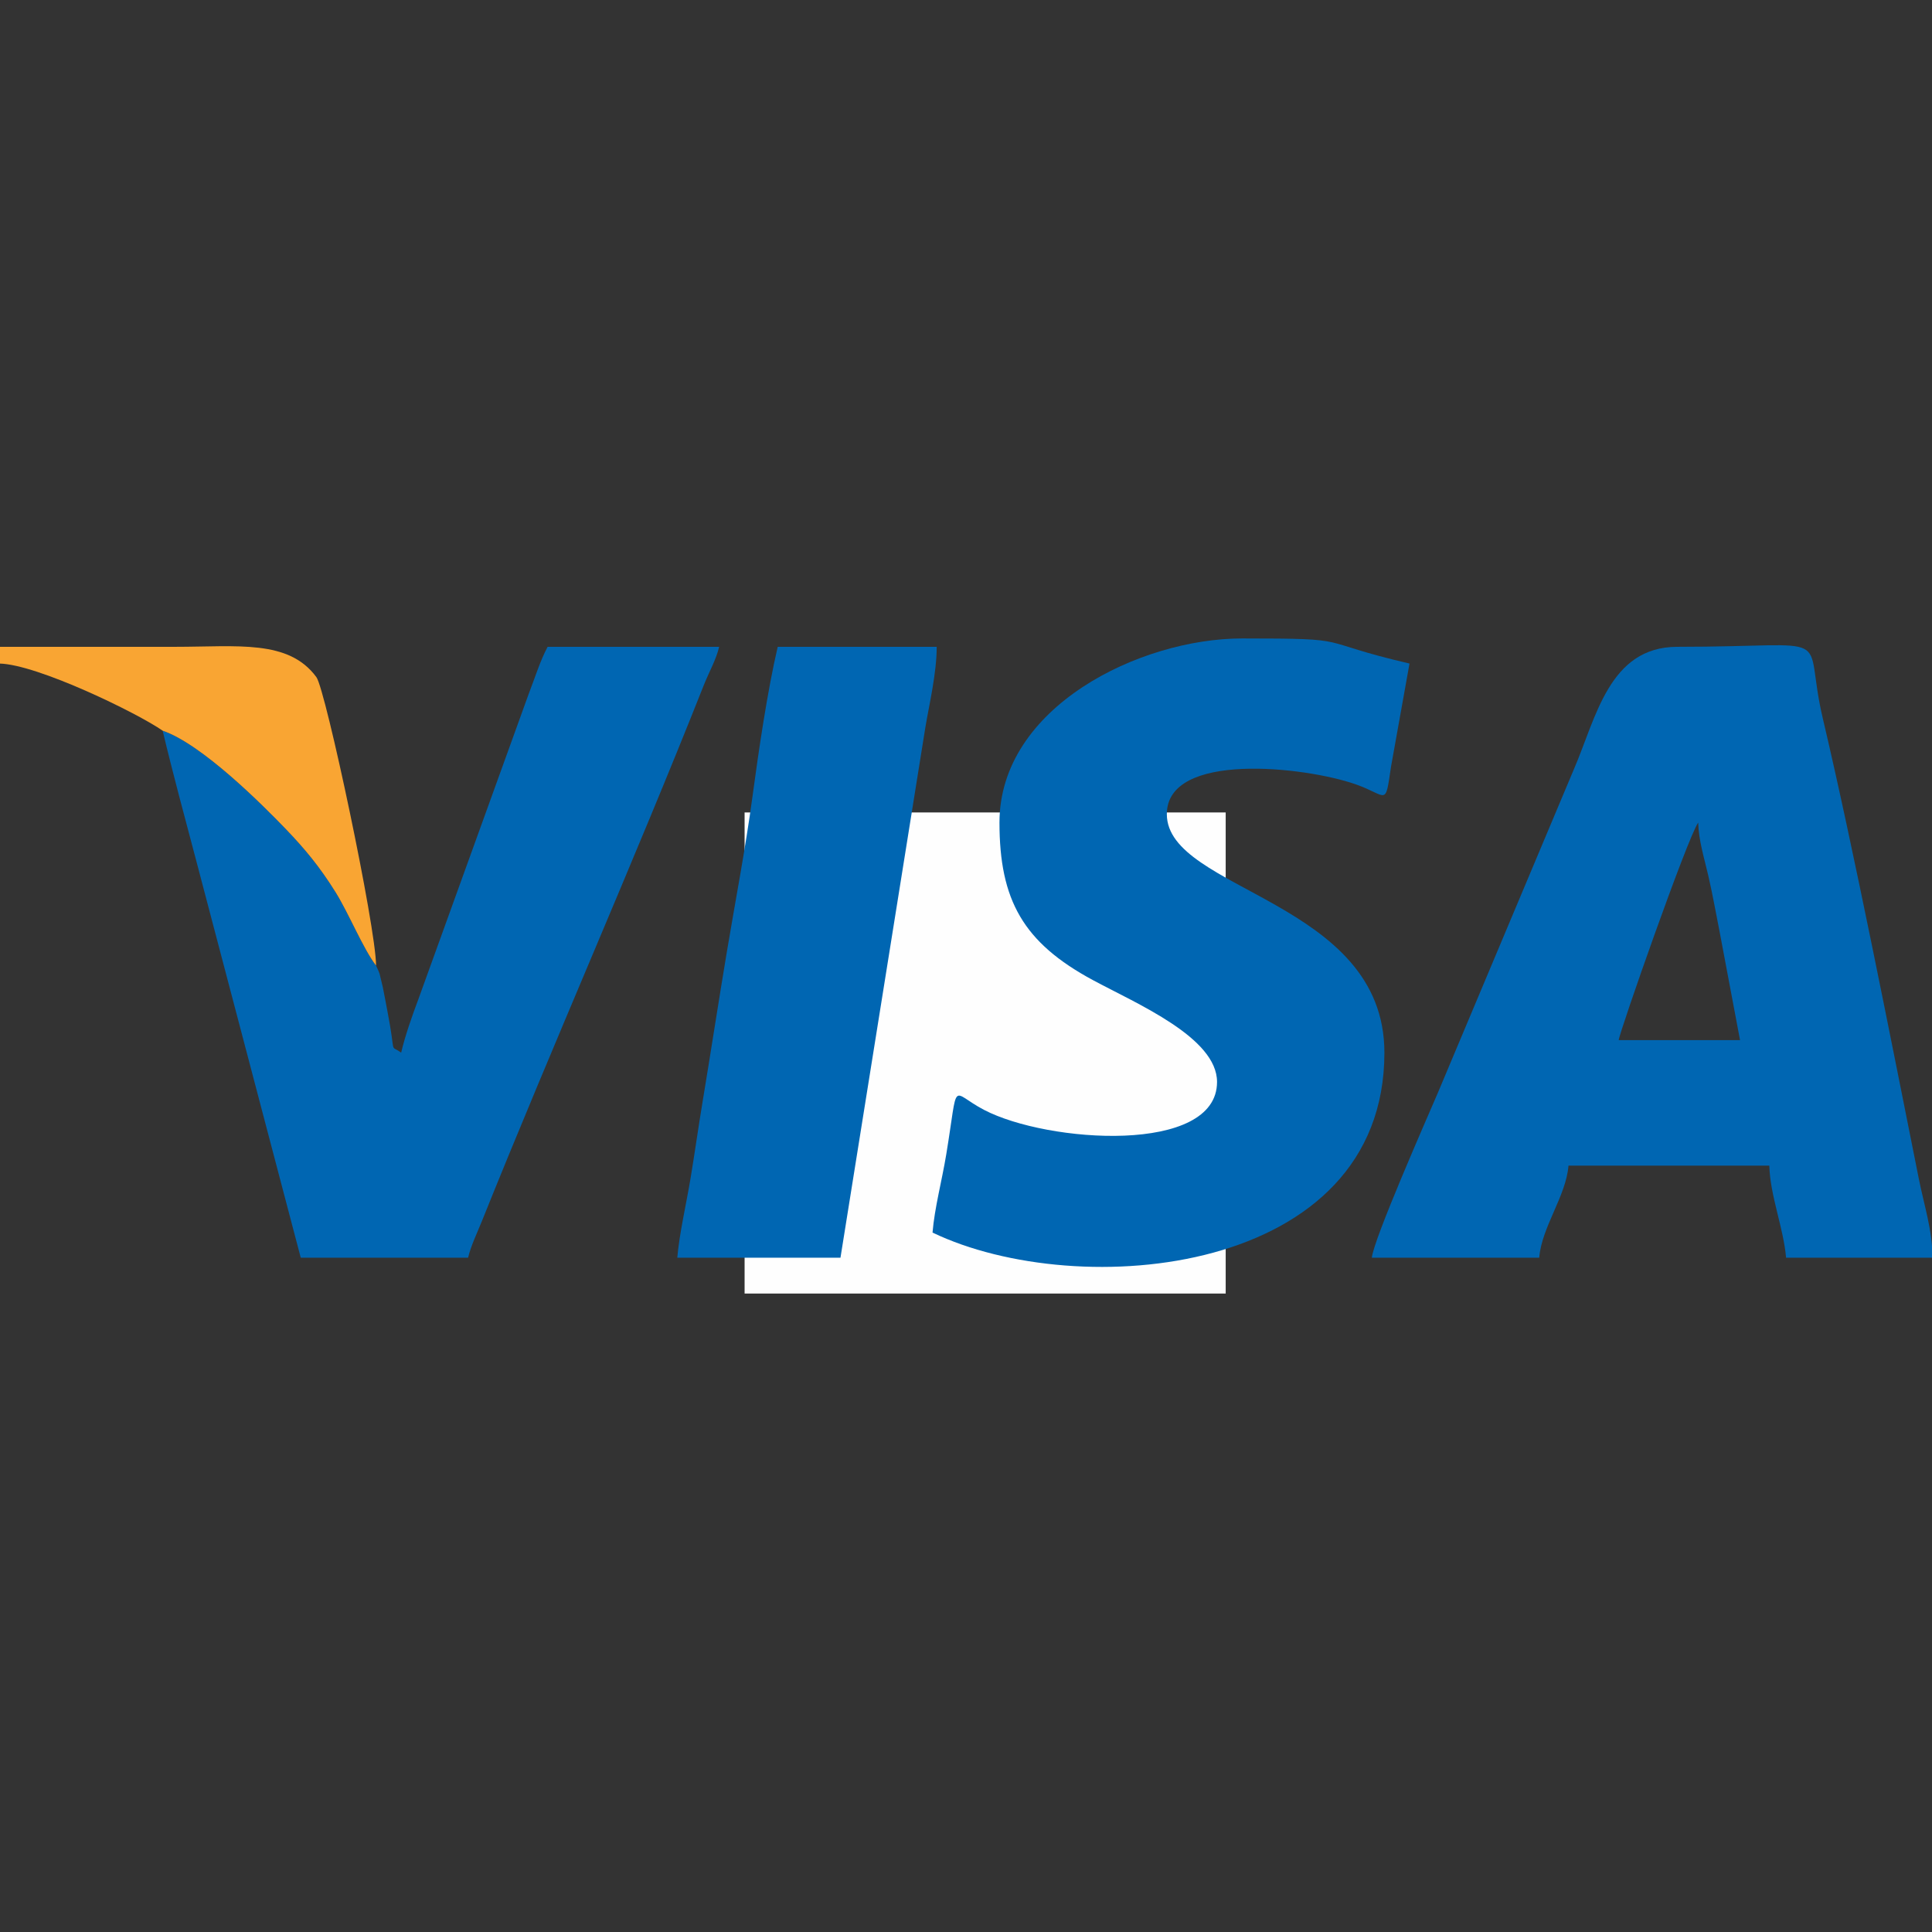 <?xml version="1.0" encoding="UTF-8"?>
<!DOCTYPE svg PUBLIC "-//W3C//DTD SVG 1.1//EN" "http://www.w3.org/Graphics/SVG/1.1/DTD/svg11.dtd">
<!-- Creator: CorelDRAW 2017 -->
<svg xmlns="http://www.w3.org/2000/svg" xml:space="preserve" width="40.564mm" height="40.564mm" version="1.1" style="shape-rendering:geometricPrecision; text-rendering:geometricPrecision; image-rendering:optimizeQuality; fill-rule:evenodd; clip-rule:evenodd"
viewBox="0 0 4056.4 4056.4"
 xmlns:xlink="http://www.w3.org/1999/xlink"
 xmlns:serif="http://www.serif.com/"
 xmlns:dc="http://purl.org/dc/elements/1.1/"
 xmlns:cc="http://creativecommons.org/ns#"
 xmlns:rdf="http://www.w3.org/1999/02/22-rdf-syntax-ns#"
 xmlns:svg="http://www.w3.org/2000/svg"
 xmlns:sodipodi="http://sodipodi.sourceforge.net/DTD/sodipodi-0.dtd"
 xmlns:inkscape="http://www.inkscape.org/namespaces/inkscape"
 sodipodi:docname="TN-Logo.svg"
 inkscape:version="0.92.2 (5c3e80d, 2017-08-06)">
 <rect x="0" y="0" width="4056.4" height="4056.4" fill="#333333" stroke="none"/>
 <defs>
  <style type="text/css">
   <![CDATA[
    .fil0 {fill:#FEFEFE}
    .fil1 {fill:#0066B2}
    .fil2 {fill:#F9A533}
   ]]>
  </style>
 </defs>
 <g id="Capa_x0020_1">
  <sodipodi:namedview pagecolor="#ffffff" bordercolor="#666666" borderopacity="1" objecttolerance="10" gridtolerance="10" guidetolerance="10" inkscape:pageopacity="0" inkscape:pageshadow="2" inkscape:window-width="1920" inkscape:window-height="1049" id="namedview60" showgrid="false" inkscape:zoom="0.71572581" inkscape:cx="294.10704" inkscape:cy="82.665001" inkscape:window-x="0" inkscape:window-y="0" inkscape:window-maximized="1" inkscape:current-layer="svg58"/>
  <sodipodi:namedview pagecolor="#ffffff" bordercolor="#666666" borderopacity="1" objecttolerance="10" gridtolerance="10" guidetolerance="10" inkscape:pageopacity="0" inkscape:pageshadow="2" inkscape:window-width="1920" inkscape:window-height="1049" id="namedview60" showgrid="false" inkscape:zoom="0.71572581" inkscape:cx="294.10704" inkscape:cy="82.665001" inkscape:window-x="0" inkscape:window-y="0" inkscape:window-maximized="1" inkscape:current-layer="svg58"/>
  <g id="_1998995455168">
   <rect class="fil0" x="1563.34" y="1705.81" width="1010.1" height="1010.1"/>
   <g>
    <g>
     <path class="fil1" d="M3565.52 1727c0.83,37.23 12.72,74.8 21.01,110.76 9.69,42.01 15.55,76.47 23.64,116.91l43.19 229.14 -254.75 0c1.35,-16.27 144.01,-423.85 166.91,-456.81zm-685.21 913.61l351.39 0c5.39,-64.78 56.1,-128.48 61.49,-193.26l421.67 0c1.38,62.03 30.01,131.68 35.13,193.26l307.47 0c0,-56.97 -17.64,-110.1 -28.55,-164.71 -56.65,-283.59 -137.73,-696.43 -201.6,-966.76 -44.95,-190.25 41.69,-151.09 -305.72,-151.09 -143.17,0 -170.5,149.19 -217.15,257.22l-286.01 680.3c-23.22,54.13 -135.03,307.86 -138.12,345.04z"/>
     <path class="fil1" d="M2098.47 1727c0,163.05 49.98,252.1 196.24,330.85 92.9,50.01 260.57,120.65 260.57,213.8 0,152.71 -355.71,128.4 -489.22,58.62 -72.27,-37.77 -52.75,-67.82 -79.28,93.23 -9.22,55.96 -24.53,112.31 -28.86,164.4 307.49,147.55 948.74,90.68 948.74,-377.74 0,-319.84 -456.8,-339.4 -456.8,-500.73 0,-132.43 290.07,-99.99 396.62,-62.65 67.62,23.71 61.31,48.88 74.15,-37.46l38.74 -216.13c-207.06,-48.24 -107.77,-52.71 -351.39,-52.71 -214.42,0 -509.51,143.76 -509.51,386.52z"/>
     <path class="fil1" d="M789.55 2027.31c-27.13,-35.29 -57.27,-109.58 -84.99,-154.05 -32.87,-52.73 -64.02,-90.49 -104.37,-132.48 -48.14,-50.07 -175.96,-178.31 -258.66,-206.64 21.41,89.9 46.26,181.49 70.22,271.99l219.68 834.48 351.39 0c5.81,-24.93 18.52,-50.77 28.87,-76.54 149.3,-371.79 319.48,-755.53 465.57,-1124.46 11.79,-29.77 26.28,-54.26 32.64,-81.56l-360.17 0c-15.75,29.76 -26.39,64.48 -40.22,100.34l-230.84 638.84c-13.06,34.84 -28.11,77.3 -36.41,112.93 -25.85,-18.94 -9.87,10.8 -28.56,-85.64 -2.36,-12.18 -5.8,-31.38 -9.94,-51.67l-6.7 -27.99c-0.62,-1.87 -1.71,-4.51 -2.3,-6.14l-5.21 -11.41z"/>
     <path class="fil1" d="M1422.05 2640.61l342.61 0 178.18 -1113.16c7.78,-46.67 23.86,-113.9 23.86,-169.4l-333.82 0c-21.74,93.32 -39.78,216.36 -53.18,315.77 -14.47,107.39 -35.31,215.25 -53.53,324.21 -17.48,104.58 -33.94,212.39 -51.41,317.55 -8.6,51.77 -16.61,108.88 -25.06,159.42 -8.78,52.53 -23.55,116.34 -27.65,165.61z"/>
    </g>
    <path class="fil2" d="M341.53 1534.14c82.7,28.33 210.52,156.57 258.66,206.64 40.35,41.99 71.5,79.75 104.37,132.48 27.72,44.47 57.86,118.76 84.99,154.05 0,-80.5 -105.76,-578.94 -125.22,-605.53 -58.27,-79.61 -165.63,-63.73 -296.44,-63.73 -122.99,0 -245.97,0 -368.96,0l0 35.14c79.89,1.78 289.73,104 342.6,140.95z"/>
   </g>
  </g>
 </g>
</svg>
